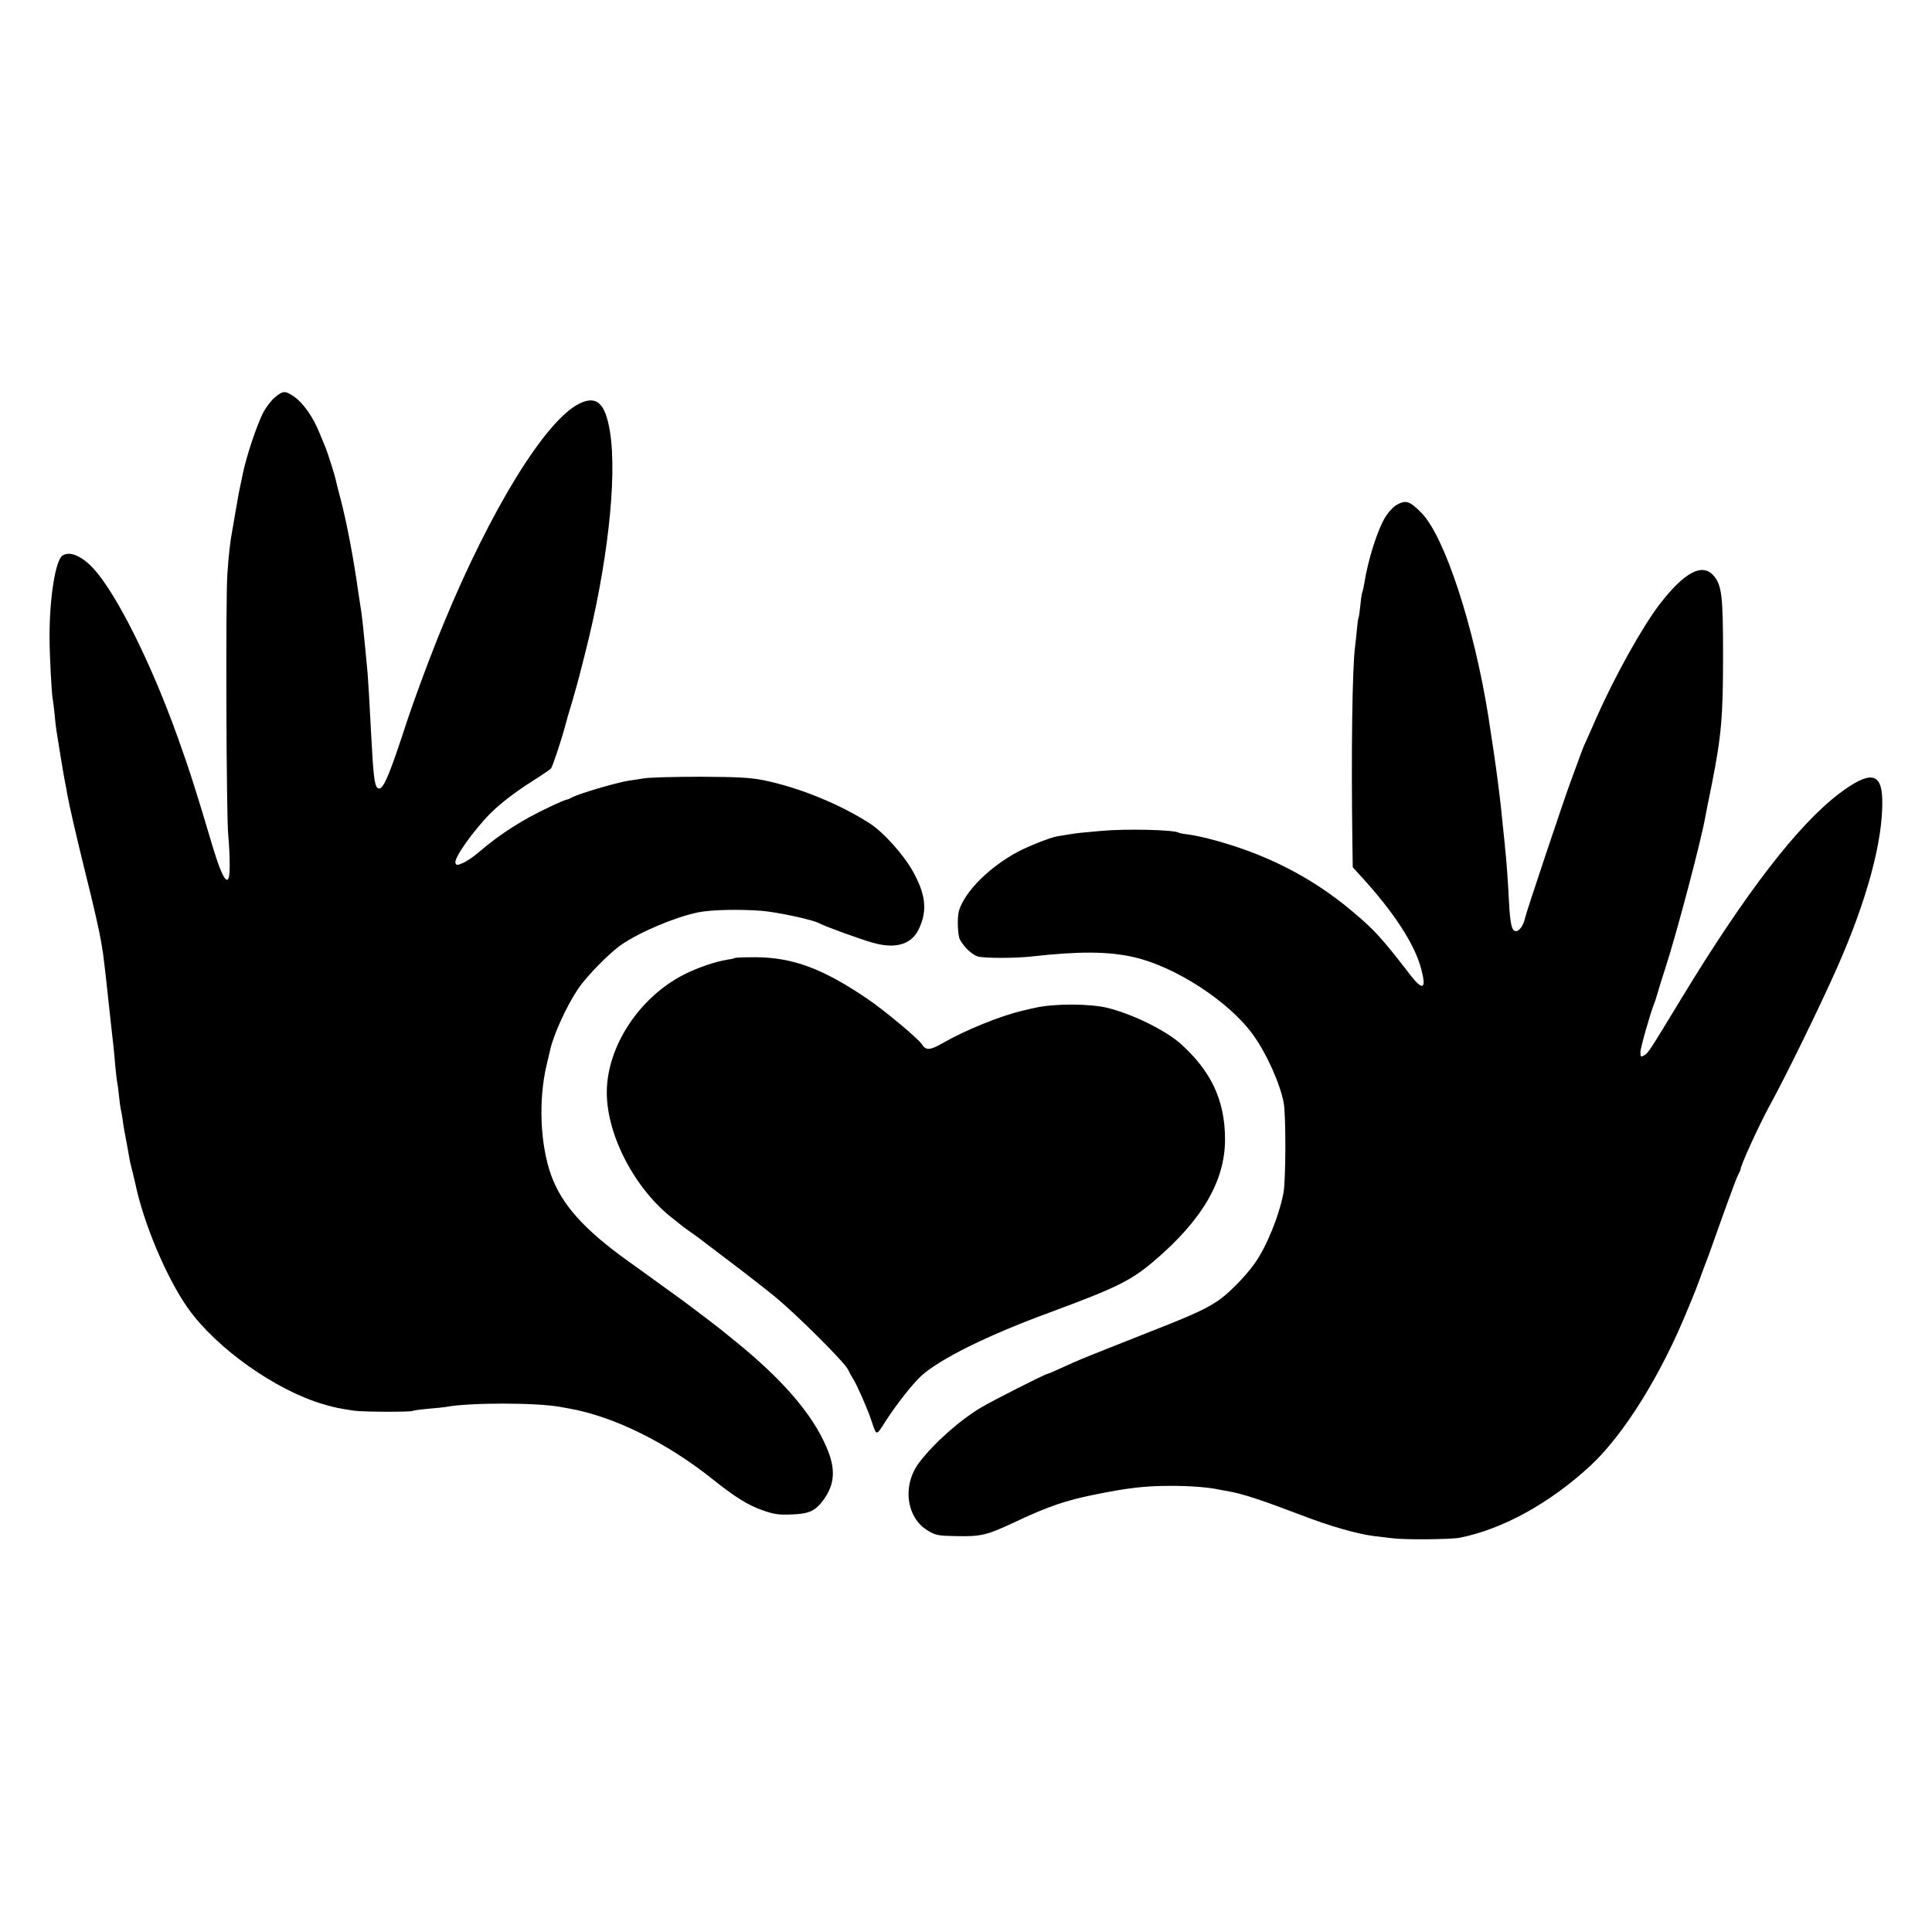 <?xml version="1.0" standalone="no"?>
<!DOCTYPE svg PUBLIC "-//W3C//DTD SVG 20010904//EN"
 "http://www.w3.org/TR/2001/REC-SVG-20010904/DTD/svg10.dtd">
<svg version="1.0" xmlns="http://www.w3.org/2000/svg"
 width="1080pt" height="1080pt" viewBox="0 0 1080 1080"
 preserveAspectRatio="xMidYMid meet">
<g transform="translate(0,1080) scale(0.1,-0.1)"
fill="#000000" stroke="none">
<path d="M1537 8579 c-21 -17 -51 -57 -67 -88 -37 -75 -94 -245 -114 -346 -9
-44 -19 -91 -22 -105 -2 -14 -11 -63 -19 -110 -8 -47 -17 -96 -19 -110 -9 -47
-18 -125 -25 -230 -10 -129 -6 -1356 5 -1460 4 -41 8 -113 8 -159 2 -149 -34
-110 -99 109 -84 284 -125 413 -192 600 -146 408 -339 796 -468 939 -66 72
-133 102 -175 76 -40 -25 -74 -240 -73 -460 0 -97 12 -320 18 -345 2 -8 6 -45
10 -81 3 -36 8 -76 10 -90 2 -13 13 -80 24 -149 11 -69 23 -136 26 -150 3 -14
8 -41 11 -60 10 -58 53 -244 99 -430 49 -195 82 -342 91 -398 3 -20 7 -48 10
-62 2 -14 16 -128 29 -255 14 -126 27 -248 30 -270 2 -22 7 -71 10 -110 4 -38
8 -77 10 -85 2 -8 7 -42 10 -75 3 -33 8 -67 10 -75 2 -8 7 -33 10 -55 3 -23 7
-52 10 -65 5 -26 24 -128 31 -170 3 -14 10 -43 16 -65 5 -22 11 -47 13 -55 45
-223 176 -535 297 -705 158 -222 488 -456 753 -534 69 -20 84 -23 175 -37 49
-7 316 -8 328 -1 4 3 42 8 85 12 43 3 87 8 99 10 129 25 507 25 641 0 15 -3
37 -7 50 -9 247 -44 544 -190 798 -393 125 -100 198 -146 280 -175 66 -23 92
-27 161 -24 101 3 136 19 183 84 62 86 67 172 16 290 -79 187 -248 383 -520
602 -24 19 -57 46 -73 59 -36 29 -205 157 -253 191 -20 14 -55 39 -78 56 -23
17 -107 78 -187 135 -245 176 -369 314 -429 479 -62 173 -72 422 -25 619 9 36
17 72 19 80 19 88 93 249 157 344 47 70 176 201 240 245 106 73 301 155 431
182 73 15 237 18 359 8 89 -8 284 -50 317 -69 28 -16 234 -91 300 -109 126
-36 215 -10 256 74 51 105 41 197 -36 332 -51 89 -159 209 -231 257 -166 109
-400 205 -602 246 -73 14 -141 18 -351 19 -143 0 -285 -4 -315 -9 -30 -5 -69
-11 -86 -13 -71 -12 -269 -70 -311 -91 -15 -8 -31 -15 -36 -15 -4 0 -47 -18
-95 -41 -148 -69 -277 -151 -392 -250 -31 -27 -72 -55 -92 -63 -32 -14 -37
-14 -42 0 -10 26 99 180 198 280 57 56 141 120 233 178 51 32 97 64 103 70 9
11 59 161 80 241 4 17 22 79 40 138 17 60 33 116 35 125 2 9 18 71 35 137 125
490 181 983 140 1240 -26 162 -75 207 -173 158 -188 -94 -493 -589 -756 -1226
-74 -178 -175 -450 -230 -622 -83 -252 -116 -324 -142 -298 -16 16 -22 68 -34
293 -11 208 -16 297 -20 345 -23 247 -33 340 -40 375 -2 14 -7 43 -10 65 -28
201 -65 397 -101 535 -14 52 -27 104 -29 115 -6 27 -44 145 -54 170 -5 11 -21
50 -36 87 -35 87 -90 165 -140 200 -51 35 -62 35 -108 -3z"/>
<path d="M7808 7978 c-20 -11 -49 -43 -66 -72 -43 -71 -96 -240 -116 -370 -4
-21 -8 -41 -10 -45 -3 -4 -8 -36 -11 -71 -4 -36 -8 -67 -10 -71 -3 -3 -7 -35
-10 -70 -3 -35 -8 -77 -10 -94 -16 -119 -22 -601 -15 -1097 l2 -136 40 -44
c188 -204 307 -386 343 -526 30 -113 9 -123 -63 -30 -154 200 -197 248 -317
349 -162 137 -333 240 -535 322 -129 52 -299 101 -393 113 -22 2 -43 7 -47 9
-27 17 -300 23 -437 10 -43 -4 -91 -8 -108 -10 -24 -2 -102 -14 -135 -20 -43
-8 -163 -56 -223 -88 -159 -86 -293 -221 -326 -327 -11 -37 -8 -137 5 -162 21
-41 69 -86 101 -95 36 -10 206 -10 298 0 267 30 428 29 571 -3 233 -52 537
-250 669 -435 76 -105 151 -273 171 -380 13 -70 12 -429 -1 -502 -24 -128 -95
-304 -163 -398 -53 -74 -150 -172 -209 -210 -76 -50 -150 -82 -464 -205 -155
-61 -305 -121 -333 -134 -117 -53 -146 -66 -151 -66 -11 0 -309 -151 -369
-187 -121 -72 -266 -201 -348 -309 -96 -128 -72 -309 50 -381 43 -26 57 -28
157 -30 142 -3 172 5 340 84 175 82 275 116 429 147 192 39 286 50 431 50 106
0 212 -8 265 -20 14 -3 39 -7 55 -10 81 -14 187 -49 413 -135 155 -60 307
-103 397 -115 28 -3 76 -9 109 -13 68 -9 325 -7 376 3 239 47 504 193 731 403
186 173 394 506 543 873 15 36 31 74 35 85 5 11 18 45 29 75 11 30 36 98 56
150 19 52 60 167 91 255 32 88 63 172 71 187 8 15 14 29 14 30 -5 13 102 246
160 353 90 163 282 556 377 770 169 381 260 716 255 944 -3 154 -68 164 -238
37 -233 -176 -525 -555 -884 -1146 -184 -303 -187 -308 -210 -320 -18 -10 -20
-8 -20 19 0 23 54 213 77 271 7 18 6 15 21 65 6 22 25 83 42 135 62 190 202
720 223 845 3 17 19 98 36 180 54 273 63 381 63 716 0 337 -7 396 -51 449 -63
76 -164 23 -303 -157 -97 -127 -249 -399 -353 -633 -25 -58 -53 -120 -61 -138
-9 -18 -24 -56 -34 -85 -10 -29 -35 -95 -54 -147 -40 -110 -246 -725 -251
-752 -8 -39 -31 -73 -50 -73 -24 0 -33 35 -40 170 -5 106 -15 240 -21 290 -1
17 -5 53 -8 80 -21 219 -40 365 -86 660 -80 505 -245 1007 -374 1138 -65 66
-87 74 -138 45z"/>
<path d="M4108 5445 c-2 -3 -22 -7 -44 -10 -64 -10 -164 -44 -239 -82 -252
-128 -433 -404 -433 -660 0 -241 159 -543 371 -706 16 -12 34 -27 40 -32 7 -6
28 -22 47 -35 19 -13 40 -28 45 -32 6 -5 82 -62 170 -129 88 -66 207 -159 265
-206 122 -100 388 -365 410 -408 8 -17 21 -41 30 -55 20 -31 76 -158 97 -219
35 -103 28 -102 84 -15 63 98 151 208 198 252 106 96 370 227 721 356 368 136
452 177 579 285 270 229 399 449 399 681 0 217 -76 381 -249 536 -85 75 -261
162 -404 199 -98 25 -304 26 -410 1 -11 -2 -40 -9 -65 -15 -127 -29 -323 -109
-452 -183 -69 -40 -93 -41 -115 -5 -19 30 -210 190 -305 254 -247 168 -417
231 -624 232 -61 0 -114 -2 -116 -4z"/>
</g>
</svg>
